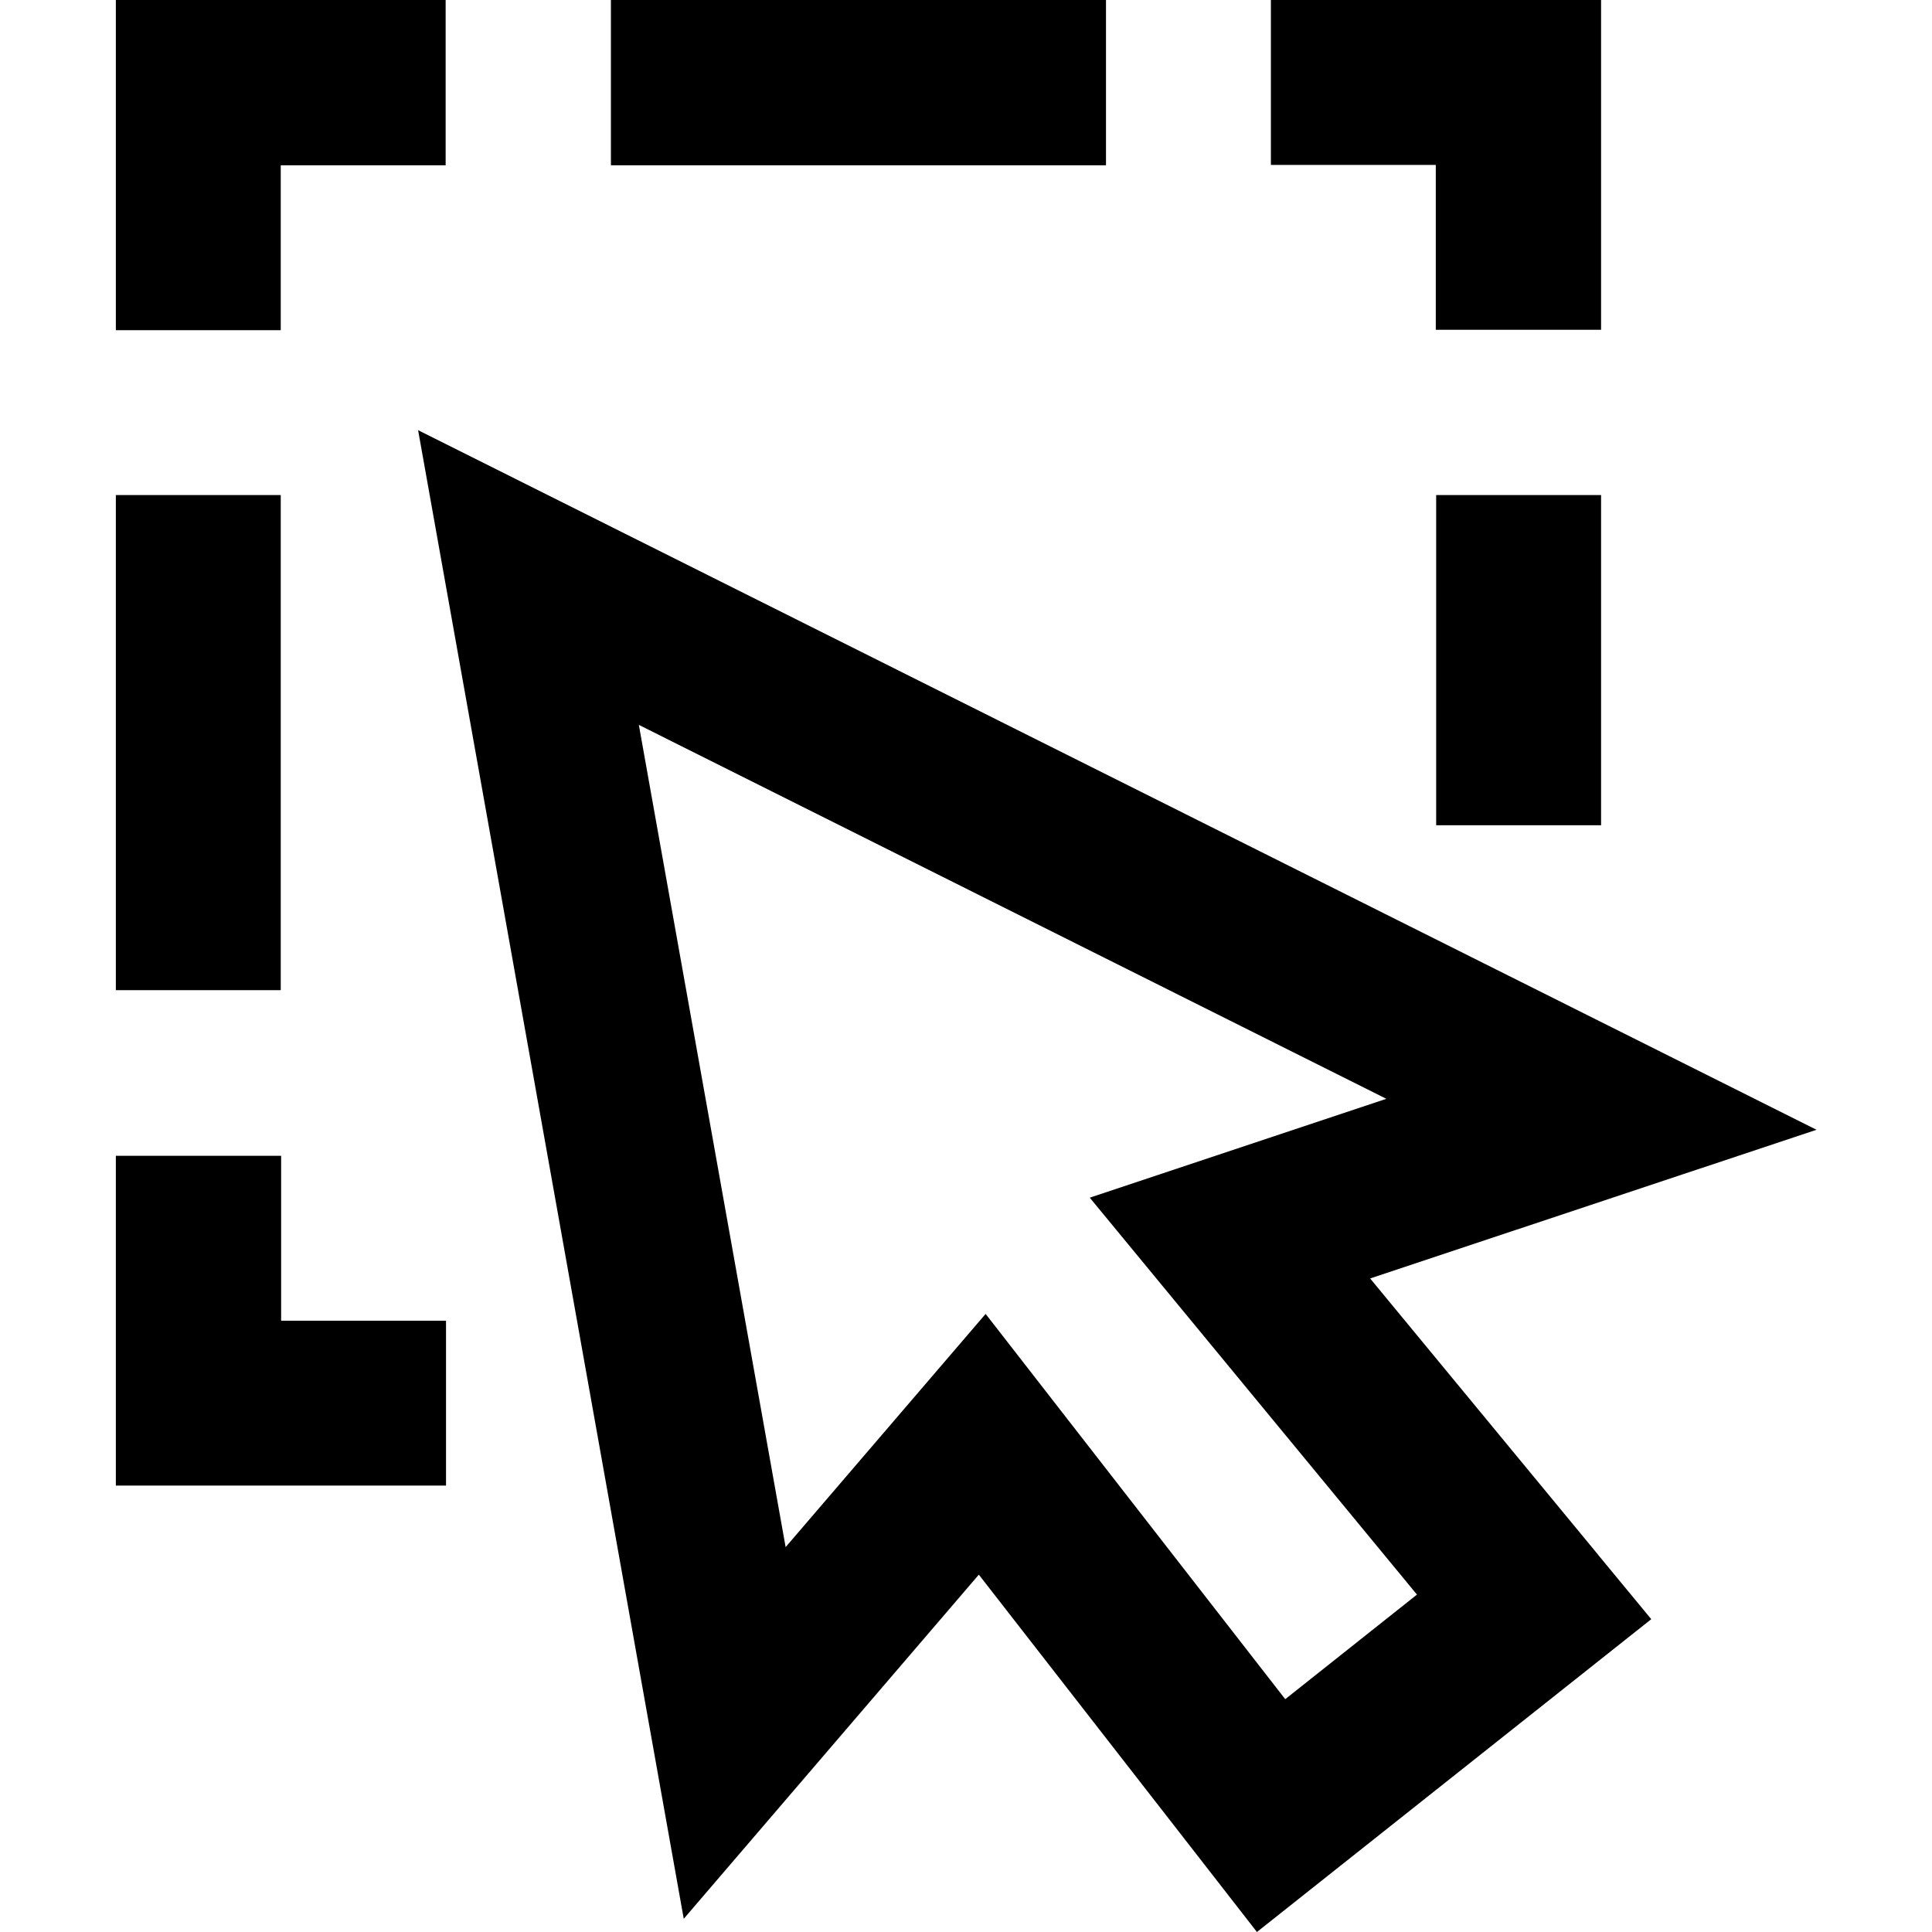 <?xml version="1.0" encoding="utf-8"?>
<!-- Generator: Adobe Illustrator 24.1.1, SVG Export Plug-In . SVG Version: 6.00 Build 0)  -->
<svg version="1.1" id="Layer_1" xmlns="http://www.w3.org/2000/svg" xmlns:xlink="http://www.w3.org/1999/xlink" x="0px" y="0px"
	 viewBox="0 0 512 512" style="enable-background:new 0 0 512 512;" xml:space="preserve">
<g>
	<path d="M161.9,21.9v21.9h131.2V0H161.9v43.7V21.9v21.9h131.2V0H161.9v43.7V21.9z M406.6,425.9L393,408.7l-52.4,41.6l-79.4-102.1
		l-53,61.8l-38.9-217.9l198.1,99.1l-78.6,26.2l100.9,122.4L406.6,425.9L393,408.7L406.6,425.9l16.9-13.9l-60.4-73.2l118.3-39.4
		L110.8,114l70.4,394.5l78.2-91.2l73.7,94.7l104.5-82.9l-14.2-17.2L406.6,425.9z M424.3,87.5V0h-87.5v43.7l43.7,0l0,43.7H424.3
		L424.3,87.5z M118.1,0H30.7v87.5h43.7l0-43.7l43.7,0V0L118.1,0z M30.7,306.2v87.5h87.5v-43.7l-43.7,0l0-43.7H30.7z M402.5,131.2
		h-21.9v87.5h43.7v-87.5h-43.7H402.5h-21.9v87.5h43.7v-87.5h-43.7H402.5z M52.5,262.4h21.9V131.2H30.7v131.2h43.7H52.5h21.9V131.2
		H30.7v131.2h43.7H52.5z"/>
</g>
</svg>
